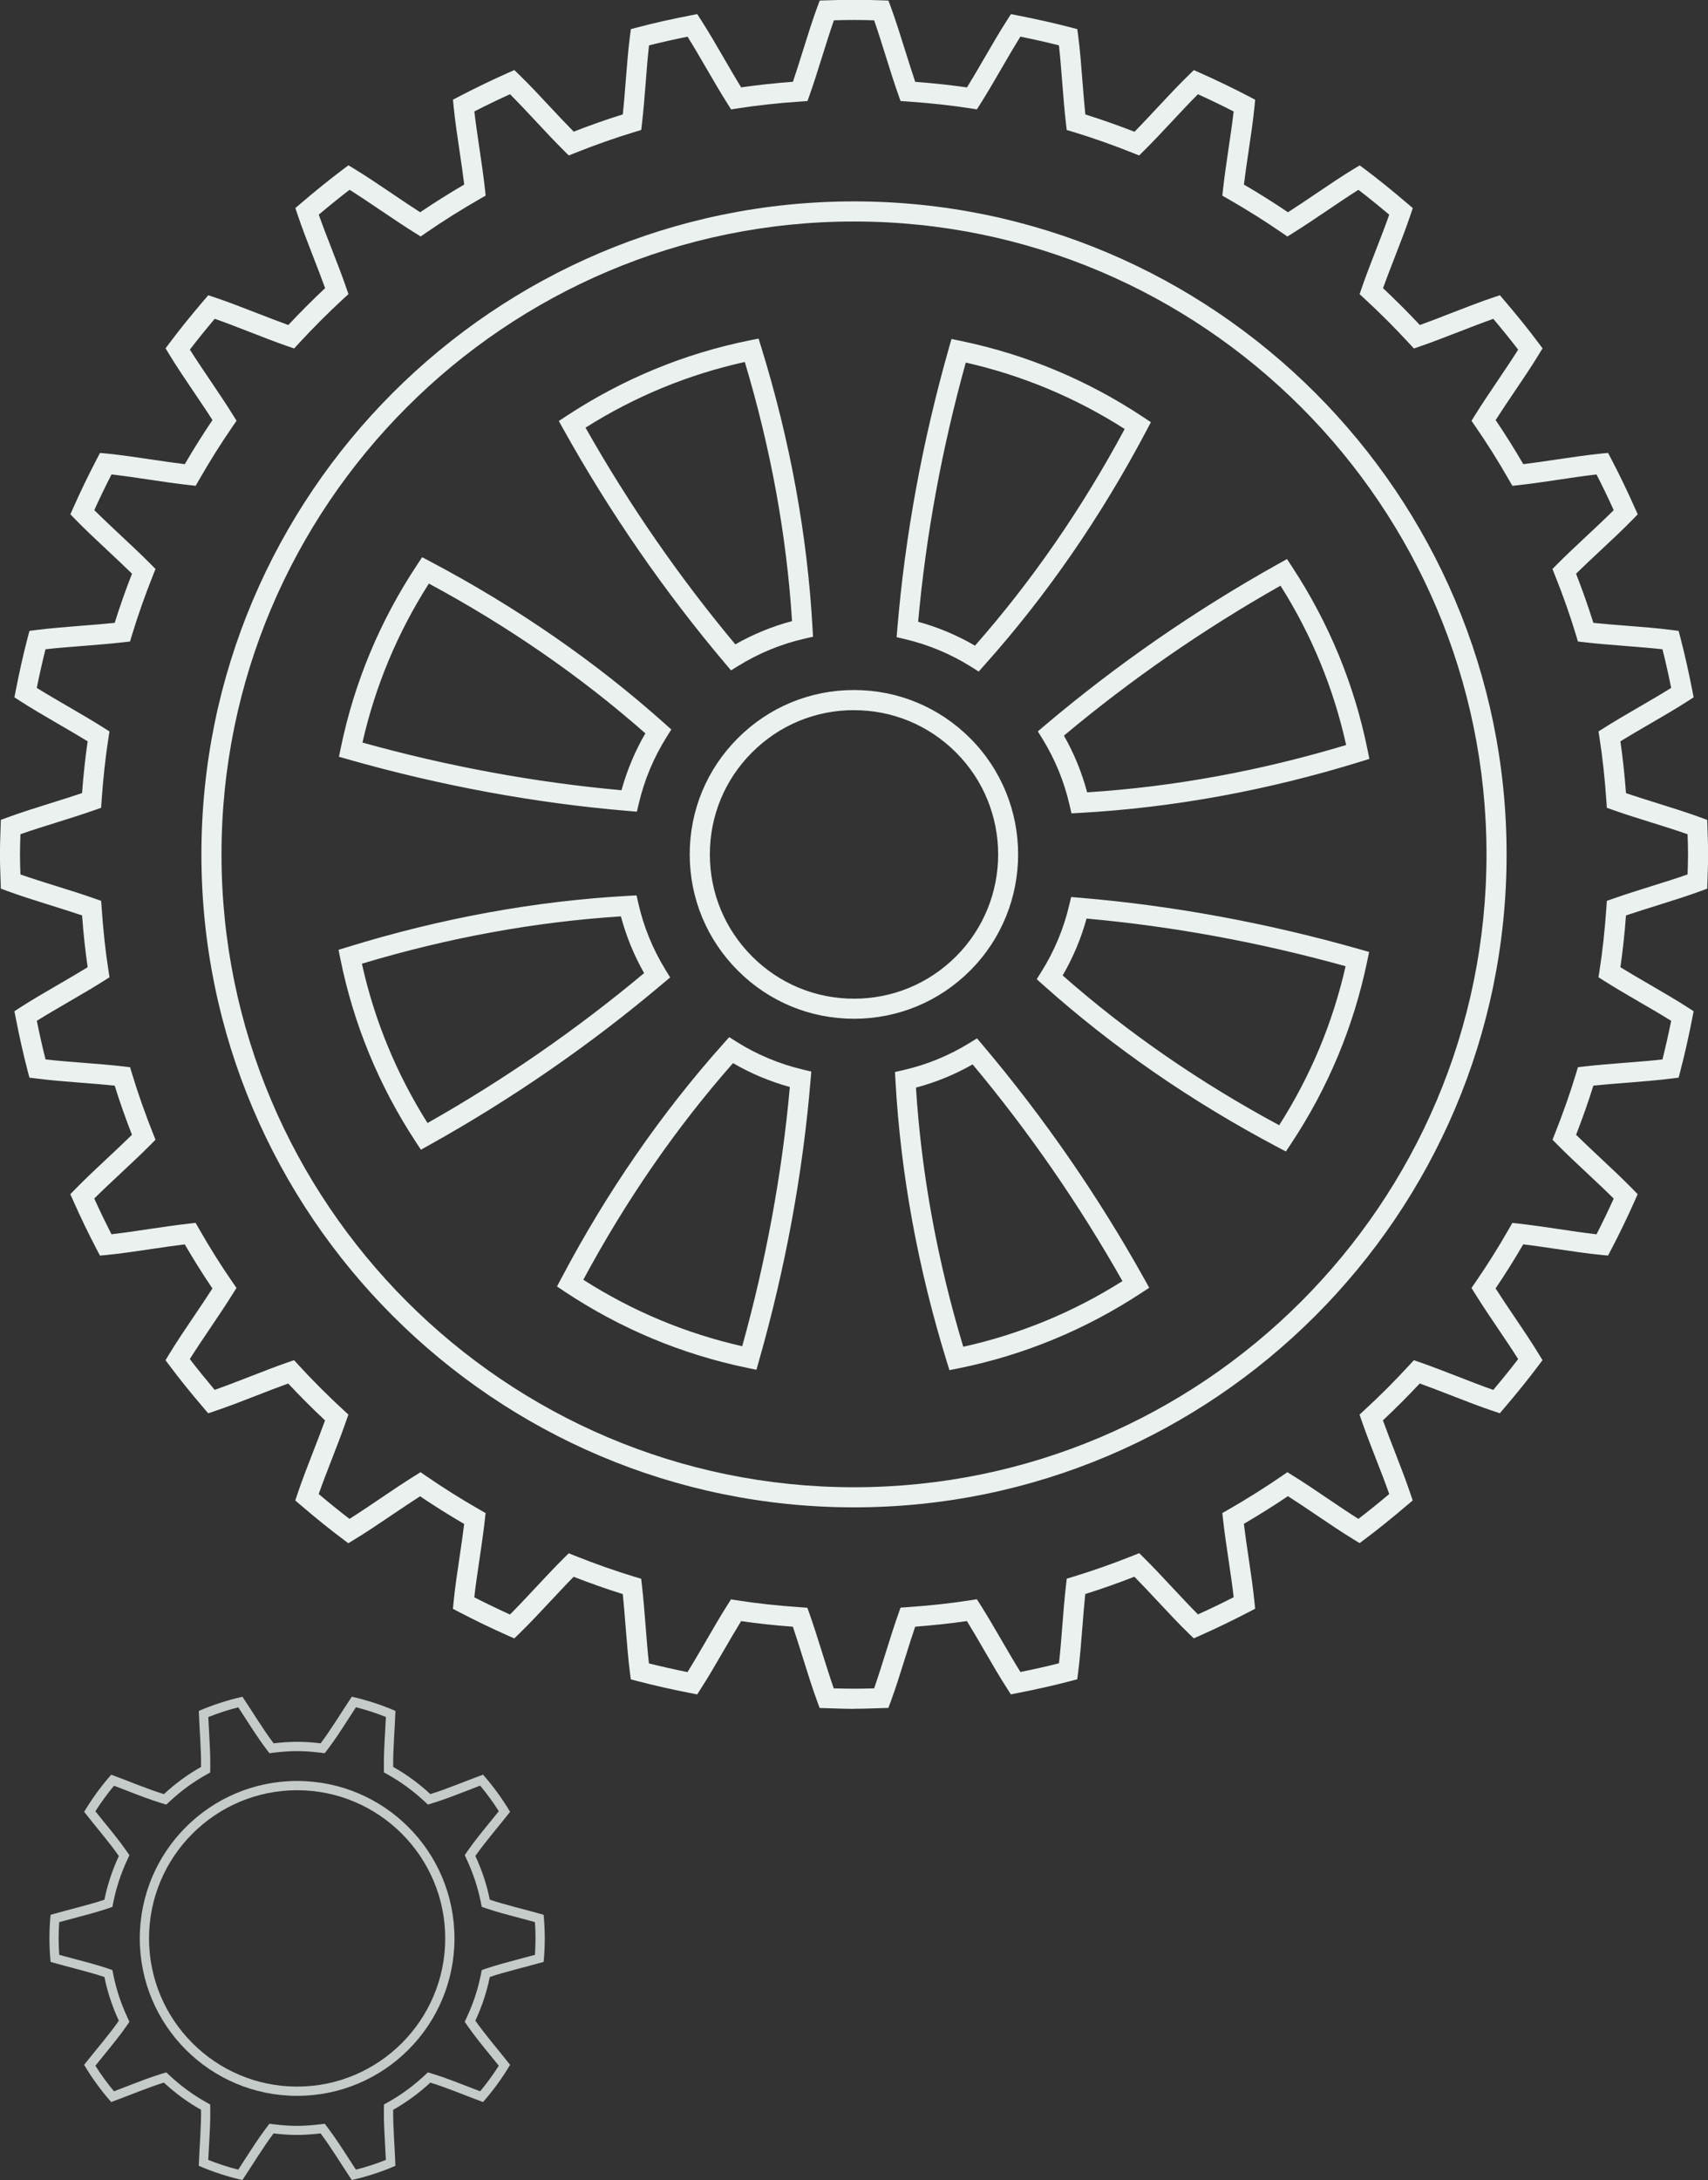 <?xml version="1.0" encoding="UTF-8"?><svg id="_レイヤー_2" xmlns="http://www.w3.org/2000/svg" viewBox="0 0 406.3 518.29"><rect x="0" y="0" width="406.3" height="518.29" fill="#333333" stroke="none"/><defs><style>.cls-1,.cls-2{fill:#eaf1ef;stroke-width:0px;}.cls-2{opacity:.8;}</style></defs><g id="_レイヤー_1-2"><path class="cls-1" d="M203.15,406.27c-1.77,0-3.52-.06-5.27-.12l-2.9-.09-.56-1.51c-1.16-3.15-2.29-6.76-3.42-10.37-.8-2.54-1.59-5.08-2.39-7.44-4.38-.33-8.43-.77-12.31-1.33-1.35,2.2-2.74,4.58-4.12,6.96-1.85,3.18-3.69,6.36-5.46,9.1l-.87,1.36-1.59-.31c-4.56-.89-8.69-1.82-12.64-2.86l-1.56-.41-.21-1.6c-.42-3.31-.72-7.06-1.02-10.81-.21-2.68-.42-5.36-.68-7.86-3.81-1.19-7.73-2.57-11.69-4.11-1.81,1.83-3.68,3.84-5.56,5.85-2.53,2.7-5.05,5.4-7.4,7.68l-1.16,1.12-1.48-.65c-3.98-1.77-7.91-3.67-11.69-5.64l-1.43-.75.16-1.6c.32-3.3.87-7.01,1.42-10.71.4-2.68.79-5.35,1.1-7.86-3.61-2.1-7.13-4.31-10.49-6.58-2.16,1.38-4.42,2.91-6.69,4.44-3.09,2.08-6.17,4.17-9,5.88l-1.38.84-1.29-.97c-3.08-2.3-6.3-4.89-10.1-8.14l-1.23-1.05.51-1.53c1.05-3.14,2.4-6.61,3.75-10.09.98-2.52,1.96-5.04,2.82-7.42-3.01-2.82-5.95-5.76-8.76-8.77-2.39.86-4.91,1.84-7.43,2.82-3.47,1.35-6.95,2.7-10.08,3.75l-1.53.51-1.05-1.23c-3.22-3.77-5.8-6.98-8.13-10.1l-.97-1.29.84-1.38c1.71-2.83,3.8-5.92,5.89-9.01,1.53-2.26,3.05-4.52,4.43-6.67-2.26-3.33-4.46-6.85-6.58-10.48-2.5.3-5.15.7-7.81,1.09-3.72.55-7.44,1.1-10.76,1.43l-1.6.15-.75-1.43c-1.98-3.78-3.88-7.71-5.64-11.69l-.66-1.48,1.13-1.16c2.29-2.35,4.98-4.87,7.68-7.4,2.01-1.88,4.01-3.75,5.85-5.56-1.54-3.95-2.92-7.87-4.11-11.69-2.51-.26-5.18-.47-7.87-.68-3.75-.29-7.51-.59-10.81-1.02l-1.6-.2-.41-1.56c-1.04-3.98-1.97-8.12-2.85-12.64l-.31-1.59,1.36-.88c2.74-1.77,5.92-3.62,9.11-5.47,2.38-1.38,4.76-2.77,6.95-4.11-.56-3.87-1-7.93-1.33-12.32-2.36-.8-4.9-1.6-7.45-2.39-3.6-1.13-7.22-2.26-10.36-3.42l-1.51-.56-.1-3.07c-.06-1.7-.12-3.39-.12-5.1s.06-3.4.12-5.1l.1-3.07,1.51-.56c3.15-1.16,6.75-2.29,10.36-3.42,2.55-.8,5.09-1.59,7.45-2.39.33-4.39.77-8.45,1.33-12.31-2.2-1.35-4.59-2.74-6.97-4.12-3.18-1.85-6.35-3.69-9.09-5.46l-1.36-.88.31-1.59c.88-4.52,1.81-8.65,2.85-12.64l.41-1.56,1.6-.21c3.31-.42,7.06-.72,10.81-1.02,2.68-.21,5.36-.42,7.87-.68,1.2-3.83,2.58-7.74,4.12-11.69-1.83-1.8-3.83-3.67-5.83-5.54-2.71-2.53-5.41-5.06-7.7-7.42l-1.13-1.16.66-1.48c1.75-3.95,3.65-7.88,5.64-11.68l.75-1.43,1.6.15c3.32.33,7.04.88,10.76,1.43,2.66.39,5.31.79,7.81,1.09,2.12-3.64,4.33-7.16,6.58-10.48-1.37-2.16-2.9-4.41-4.43-6.67-2.09-3.09-4.18-6.19-5.89-9.01l-.84-1.38.97-1.29c2.34-3.12,4.92-6.33,8.14-10.1l1.05-1.23,1.53.51c3.13,1.05,6.61,2.4,10.08,3.75,2.52.98,5.05,1.96,7.43,2.82,2.82-3.01,5.76-5.95,8.76-8.77-.86-2.38-1.84-4.9-2.82-7.42-1.35-3.48-2.7-6.95-3.75-10.09l-.51-1.53,1.23-1.05c3.81-3.24,7.02-5.83,10.1-8.14l1.29-.97,1.38.83c2.83,1.72,5.92,3.81,9.02,5.9,2.26,1.53,4.52,3.05,6.67,4.43,3.33-2.26,6.85-4.46,10.48-6.59-.31-2.51-.7-5.19-1.1-7.86-.55-3.7-1.1-7.4-1.42-10.71l-.16-1.6,1.43-.75c3.8-1.98,7.73-3.88,11.69-5.64l1.48-.65,1.16,1.12c2.35,2.28,4.87,4.97,7.39,7.67,1.88,2.01,3.76,4.02,5.57,5.85,4-1.56,7.85-2.91,11.69-4.11.26-2.5.47-5.18.68-7.86.3-3.75.59-7.51,1.02-10.81l.21-1.6,1.56-.41c3.96-1.04,8.09-1.97,12.64-2.85l1.59-.31.87,1.36c1.77,2.74,3.61,5.91,5.45,9.08,1.38,2.38,2.77,4.78,4.13,6.98,3.88-.56,7.94-1,12.31-1.33.8-2.36,1.6-4.9,2.39-7.44,1.13-3.61,2.26-7.22,3.42-10.36l.56-1.51,2.9-.09c3.5-.12,7.04-.12,10.55,0l2.9.09.56,1.51c1.16,3.15,2.29,6.76,3.42,10.37.8,2.54,1.59,5.08,2.39,7.44,4.42.34,8.47.78,12.32,1.33,1.35-2.2,2.74-4.58,4.12-6.96,1.85-3.18,3.69-6.36,5.46-9.1l.87-1.36,1.59.31c4.55.89,8.69,1.82,12.64,2.85l1.56.41.21,1.6c.43,3.32.73,7.08,1.02,10.84.21,2.67.42,5.34.68,7.84,3.81,1.19,7.72,2.57,11.69,4.11,1.81-1.83,3.69-3.85,5.57-5.86,2.52-2.7,5.04-5.39,7.39-7.67l1.16-1.12,1.47.65c3.96,1.76,7.9,3.66,11.69,5.64l1.43.75-.16,1.6c-.32,3.3-.87,7.01-1.42,10.71-.4,2.68-.79,5.35-1.1,7.86,3.64,2.12,7.15,4.33,10.48,6.58,2.16-1.38,4.42-2.91,6.69-4.44,3.09-2.09,6.17-4.17,9-5.88l1.38-.83,1.29.97c3.12,2.34,6.33,4.93,10.1,8.14l1.23,1.05-.51,1.53c-1.05,3.13-2.39,6.59-3.74,10.05-.98,2.53-1.97,5.07-2.83,7.46,3.02,2.82,5.95,5.76,8.76,8.76,2.4-.86,4.94-1.85,7.48-2.84,3.46-1.34,6.92-2.69,10.04-3.73l1.53-.51,1.04,1.23c3.22,3.77,5.8,6.98,8.13,10.1l.97,1.29-.84,1.38c-1.71,2.82-3.79,5.91-5.88,8.99-1.53,2.27-3.06,4.53-4.44,6.69,2.26,3.34,4.47,6.85,6.58,10.48,2.5-.3,5.15-.7,7.81-1.09,3.72-.55,7.44-1.1,10.76-1.43l1.6-.15.75,1.43c1.98,3.78,3.87,7.71,5.64,11.69l.66,1.48-1.13,1.16c-2.29,2.36-4.99,4.88-7.7,7.41-2,1.87-4,3.74-5.84,5.54,1.54,3.95,2.92,7.86,4.12,11.69,2.51.26,5.19.47,7.87.68,3.75.29,7.51.59,10.81,1.02l1.6.21.41,1.56c1.04,3.98,1.97,8.12,2.85,12.64l.31,1.59-1.36.88c-2.74,1.77-5.92,3.62-9.11,5.47-2.38,1.38-4.76,2.77-6.95,4.11.56,3.87,1,7.93,1.33,12.32,2.36.8,4.9,1.6,7.45,2.39,3.6,1.13,7.22,2.26,10.36,3.42l1.51.56.1,3.07c.06,1.7.12,3.39.12,5.1s-.06,3.41-.12,5.11l-.1,3.06-1.51.56c-3.15,1.16-6.75,2.29-10.36,3.42-2.55.8-5.09,1.59-7.45,2.39-.33,4.39-.77,8.45-1.33,12.31,2.2,1.35,4.59,2.74,6.97,4.12,3.18,1.85,6.35,3.69,9.09,5.46l1.36.88-.31,1.59c-.88,4.52-1.81,8.65-2.85,12.64l-.41,1.56-1.6.2c-3.31.42-7.06.72-10.81,1.02-2.68.21-5.36.42-7.87.68-1.19,3.82-2.58,7.74-4.11,11.69,1.83,1.8,3.83,3.67,5.83,5.55,2.7,2.53,5.41,5.06,7.69,7.41l1.13,1.16-.66,1.48c-1.76,3.97-3.66,7.91-5.64,11.68l-.75,1.43-1.6-.15c-3.32-.33-7.04-.88-10.76-1.43-2.66-.39-5.32-.79-7.81-1.09-2.11,3.62-4.32,7.13-6.58,10.48,1.38,2.16,2.91,4.43,4.45,6.7,2.08,3.08,4.16,6.16,5.87,8.98l.84,1.38-.97,1.29c-2.35,3.13-4.93,6.34-8.14,10.1l-1.04,1.23-1.53-.51c-3.14-1.05-6.61-2.4-10.09-3.75-2.52-.98-5.04-1.96-7.43-2.82-2.83,3.02-5.77,5.96-8.76,8.77.86,2.38,1.84,4.9,2.82,7.43,1.35,3.47,2.7,6.95,3.75,10.08l.51,1.53-1.23,1.04c-3.78,3.22-6.99,5.8-10.1,8.13l-1.29.97-1.38-.84c-2.81-1.71-5.89-3.79-8.97-5.87-2.27-1.53-4.54-3.07-6.71-4.45-3.33,2.25-6.85,4.46-10.48,6.58.31,2.52.7,5.2,1.1,7.89.55,3.69,1.09,7.38,1.42,10.68l.16,1.61-1.43.75c-3.8,1.98-7.73,3.88-11.69,5.64l-1.48.65-1.16-1.12c-2.35-2.28-4.87-4.97-7.39-7.67-1.88-2.01-3.76-4.02-5.57-5.86-4,1.56-7.86,2.92-11.69,4.12-.26,2.51-.47,5.18-.68,7.86-.3,3.75-.59,7.51-1.02,10.81l-.21,1.6-1.56.41c-3.95,1.04-8.09,1.97-12.64,2.86l-1.59.31-.87-1.36c-1.77-2.74-3.61-5.91-5.45-9.08-1.38-2.38-2.77-4.78-4.13-6.98-3.88.56-7.94,1-12.31,1.33-.8,2.36-1.6,4.9-2.39,7.44-1.13,3.61-2.26,7.22-3.42,10.36l-.56,1.51-2.9.09c-1.75.06-3.51.12-5.27.12ZM198.37,401.39c3.18.11,6.39.11,9.57,0,.94-2.7,1.87-5.67,2.8-8.63.98-3.13,1.96-6.27,2.96-9.08l.52-1.48,1.56-.11c5.45-.37,10.37-.91,15.05-1.64l1.55-.24.84,1.32c1.65,2.6,3.35,5.53,5.05,8.45,1.5,2.59,3.01,5.18,4.47,7.52,3.24-.65,6.27-1.33,9.17-2.07.32-2.82.56-5.9.8-8.97.26-3.3.52-6.6.87-9.59l.18-1.56,1.5-.45c4.67-1.42,9.35-3.06,14.29-5.03l1.45-.58,1.11,1.1c2.18,2.16,4.49,4.62,6.79,7.09,2.06,2.21,4.12,4.41,6.08,6.37,2.87-1.3,5.71-2.67,8.49-4.09-.32-2.79-.77-5.82-1.22-8.84-.49-3.3-.98-6.6-1.31-9.61l-.17-1.56,1.36-.77c4.49-2.58,8.8-5.29,12.82-8.05l1.29-.89,1.33.83c2.6,1.61,5.39,3.49,8.17,5.38,2.52,1.7,5.04,3.41,7.4,4.89,2.29-1.75,4.67-3.67,7.33-5.91-.93-2.65-2.04-5.5-3.15-8.34-1.21-3.1-2.41-6.2-3.4-9.06l-.51-1.48,1.15-1.06c3.69-3.39,7.29-6.99,10.71-10.72l1.06-1.15,1.48.51c2.86.99,5.96,2.2,9.06,3.4,2.85,1.11,5.7,2.22,8.35,3.15,2.24-2.65,4.16-5.04,5.92-7.33-1.49-2.37-3.2-4.89-4.9-7.41-1.88-2.78-3.76-5.57-5.37-8.17l-.83-1.33.89-1.29c2.79-4.04,5.5-8.35,8.05-12.81l.78-1.36,1.56.17c2.99.33,6.26.81,9.53,1.3,3.05.45,6.1.91,8.93,1.23,1.42-2.77,2.79-5.61,4.09-8.49-1.98-1.97-4.19-4.03-6.4-6.11-2.46-2.3-4.92-4.59-7.06-6.77l-1.1-1.11.58-1.46c1.93-4.85,3.62-9.65,5.02-14.28l.45-1.5,1.55-.18c2.99-.35,6.29-.61,9.59-.87,3.08-.24,6.15-.48,8.97-.8.73-2.93,1.42-5.96,2.07-9.18-2.34-1.46-4.94-2.97-7.53-4.47-2.92-1.7-5.85-3.4-8.44-5.05l-1.32-.84.24-1.54c.72-4.66,1.26-9.58,1.64-15.05l.11-1.57,1.48-.52c2.82-.99,5.95-1.98,9.09-2.96,2.96-.92,5.93-1.85,8.63-2.8.05-1.59.11-3.18.11-4.78s-.05-3.19-.11-4.78c-2.7-.95-5.67-1.88-8.63-2.8-3.14-.98-6.27-1.96-9.09-2.96l-1.48-.52-.11-1.57c-.38-5.47-.91-10.4-1.64-15.05l-.24-1.54,1.32-.83c2.59-1.64,5.51-3.34,8.42-5.03,2.6-1.51,5.2-3.02,7.55-4.49-.65-3.22-1.33-6.25-2.07-9.18-2.82-.32-5.9-.55-8.97-.8-3.3-.26-6.6-.52-9.59-.87l-1.55-.18-.45-1.5c-1.4-4.64-3.09-9.44-5.03-14.28l-.58-1.46,1.1-1.11c2.15-2.17,4.61-4.47,7.07-6.77,2.21-2.07,4.42-4.13,6.4-6.1-1.3-2.88-2.67-5.72-4.09-8.49-2.82.32-5.88.77-8.93,1.23-3.27.49-6.54.97-9.53,1.3l-1.56.17-.78-1.36c-2.56-4.48-5.27-8.79-8.05-12.81l-.89-1.29.83-1.33c1.61-2.59,3.49-5.37,5.36-8.15,1.71-2.53,3.41-5.05,4.91-7.43-1.75-2.29-3.67-4.66-5.91-7.33-2.64.93-5.46,2.03-8.3,3.13-3.12,1.21-6.24,2.42-9.11,3.41l-1.48.51-1.06-1.15c-3.4-3.69-7-7.3-10.71-10.71l-1.15-1.06.51-1.48c.99-2.87,2.2-5.98,3.41-9.1,1.1-2.84,2.21-5.67,3.13-8.31-2.66-2.24-5.04-4.16-7.33-5.91-2.37,1.49-4.9,3.2-7.42,4.91-2.78,1.87-5.56,3.75-8.15,5.36l-1.33.83-1.29-.89c-4.02-2.77-8.33-5.47-12.82-8.05l-1.36-.77.17-1.56c.33-3,.82-6.29,1.3-9.59.45-3.03.9-6.06,1.22-8.87-2.78-1.42-5.62-2.79-8.49-4.1-1.96,1.96-4.02,4.17-6.08,6.37-2.31,2.47-4.62,4.94-6.8,7.09l-1.11,1.1-1.45-.58c-4.86-1.94-9.67-3.63-14.28-5.03l-1.5-.45-.18-1.56c-.35-2.98-.61-6.26-.87-9.56-.24-3.08-.49-6.17-.8-9-2.91-.73-5.93-1.41-9.17-2.07-1.46,2.35-2.97,4.94-4.48,7.54-1.69,2.92-3.39,5.84-5.03,8.43l-.84,1.32-1.55-.24c-4.62-.72-9.54-1.25-15.05-1.64l-1.56-.11-.52-1.47c-1-2.81-1.98-5.94-2.96-9.08-.93-2.96-1.86-5.93-2.8-8.63-3.18-.11-6.39-.11-9.57,0-.94,2.7-1.87,5.67-2.8,8.63-.98,3.13-1.96,6.27-2.96,9.08l-.52,1.48-1.57.11c-5.45.37-10.37.91-15.05,1.64l-1.55.24-.84-1.32c-1.65-2.6-3.35-5.53-5.05-8.45-1.5-2.59-3.01-5.18-4.47-7.52-3.24.65-6.26,1.33-9.17,2.07-.32,2.82-.56,5.9-.8,8.97-.26,3.3-.52,6.6-.87,9.58l-.18,1.56-1.5.45c-4.68,1.42-9.35,3.06-14.28,5.03l-1.45.58-1.11-1.1c-2.18-2.16-4.49-4.62-6.79-7.09-2.06-2.2-4.12-4.41-6.08-6.37-2.87,1.3-5.71,2.67-8.49,4.09.32,2.8.77,5.84,1.22,8.87.49,3.29.97,6.58,1.3,9.59l.17,1.56-1.36.77c-4.49,2.58-8.8,5.28-12.81,8.05l-1.29.89-1.33-.83c-2.58-1.6-5.36-3.48-8.13-5.35-2.54-1.71-5.07-3.42-7.45-4.92-2.27,1.74-4.65,3.66-7.33,5.91.93,2.65,2.04,5.5,3.15,8.35,1.21,3.1,2.41,6.2,3.4,9.06l.51,1.48-1.15,1.06c-3.7,3.4-7.3,7.01-10.71,10.71l-1.06,1.16-1.48-.51c-2.86-.99-5.96-2.2-9.07-3.41-2.85-1.11-5.69-2.21-8.34-3.14-2.24,2.66-4.16,5.04-5.91,7.33,1.5,2.38,3.21,4.91,4.92,7.44,1.87,2.78,3.75,5.55,5.35,8.14l.83,1.33-.89,1.29c-2.77,4.01-5.48,8.32-8.05,12.81l-.78,1.36-1.56-.17c-2.99-.33-6.26-.81-9.53-1.3-3.05-.45-6.11-.9-8.93-1.23-1.43,2.78-2.8,5.63-4.1,8.49,1.98,1.97,4.19,4.03,6.4,6.11,2.46,2.3,4.91,4.59,7.06,6.77l1.1,1.11-.58,1.46c-1.93,4.84-3.62,9.64-5.03,14.28l-.45,1.5-1.55.18c-2.99.34-6.29.61-9.59.87-3.08.24-6.16.48-8.97.8-.73,2.93-1.42,5.96-2.07,9.18,2.34,1.46,4.94,2.97,7.53,4.47,2.92,1.7,5.85,3.4,8.44,5.05l1.32.83-.24,1.54c-.72,4.66-1.26,9.58-1.64,15.05l-.11,1.57-1.48.52c-2.81.99-5.95,1.98-9.09,2.96-2.96.92-5.93,1.85-8.62,2.8-.05,1.59-.11,3.18-.11,4.78s.05,3.19.11,4.78c2.7.95,5.67,1.88,8.63,2.8,3.14.98,6.27,1.96,9.09,2.96l1.48.52.11,1.57c.38,5.47.91,10.39,1.64,15.05l.24,1.54-1.32.84c-2.59,1.64-5.51,3.34-8.42,5.03-2.6,1.51-5.2,3.02-7.55,4.49.65,3.22,1.33,6.25,2.07,9.18,2.82.32,5.9.56,8.97.8,3.3.26,6.6.52,9.59.87l1.55.18.45,1.5c1.4,4.63,3.09,9.43,5.02,14.28l.58,1.46-1.1,1.11c-2.15,2.17-4.62,4.48-7.08,6.78-2.21,2.06-4.41,4.12-6.39,6.09,1.3,2.87,2.68,5.71,4.09,8.49,2.82-.32,5.88-.77,8.93-1.23,3.27-.48,6.54-.97,9.53-1.3l1.56-.17.78,1.36c2.57,4.49,5.27,8.8,8.05,12.81l.89,1.29-.83,1.33c-1.6,2.58-3.48,5.36-5.35,8.14-1.71,2.53-3.42,5.07-4.92,7.44,1.75,2.29,3.67,4.66,5.91,7.33,2.65-.93,5.49-2.04,8.34-3.14,3.1-1.21,6.21-2.42,9.07-3.41l1.48-.51,1.06,1.16c3.41,3.71,7.01,7.31,10.71,10.71l1.15,1.06-.51,1.48c-.99,2.86-2.19,5.96-3.4,9.06-1.11,2.85-2.21,5.7-3.15,8.35,2.68,2.26,5.06,4.18,7.33,5.91,2.37-1.49,4.9-3.2,7.42-4.91,2.78-1.88,5.56-3.75,8.15-5.36l1.33-.83,1.29.89c4.06,2.8,8.37,5.51,12.82,8.05l1.36.78-.17,1.56c-.33,3-.82,6.29-1.3,9.59-.45,3.03-.9,6.06-1.22,8.87,2.77,1.42,5.61,2.79,8.49,4.1,1.97-1.97,4.03-4.17,6.09-6.38,2.3-2.46,4.61-4.93,6.78-7.08l1.11-1.1,1.45.58c4.86,1.94,9.67,3.63,14.28,5.03l1.5.45.18,1.56c.35,2.99.61,6.28.87,9.59.24,3.07.48,6.15.8,8.97,2.91.73,5.93,1.41,9.17,2.07,1.46-2.35,2.97-4.94,4.48-7.54,1.69-2.92,3.39-5.84,5.03-8.43l.84-1.32,1.55.24c4.68.73,9.6,1.26,15.05,1.64l1.57.11.52,1.48c1,2.81,1.98,5.94,2.96,9.08.93,2.96,1.86,5.93,2.8,8.63ZM225.85,325.74l-.64-2.06c-6.87-22.22-10.98-44.7-12.2-66.81l-.11-2.01,1.97-.45c5.55-1.26,10.87-3.44,15.79-6.47l1.75-1.08,1.33,1.57c14.55,17.2,27.52,35.96,38.56,55.78l1.08,1.94-1.86,1.22c-13.35,8.77-28,14.81-43.54,17.95l-2.12.42ZM217.89,258.57c1.29,20.39,5.07,41.1,11.25,61.61,13.43-2.97,26.15-8.21,37.87-15.61-10.31-18.23-22.29-35.55-35.64-51.52-4.27,2.43-8.79,4.28-13.48,5.52ZM179.94,325.65l-2.17-.45c-15.55-3.21-30.18-9.32-43.47-18.15l-1.8-1.2,1.01-1.91c10.86-20.58,23.86-39.37,38.61-55.86l1.35-1.51,1.7,1.08c4.88,3.07,10.21,5.3,15.82,6.63l2,.47-.17,2.05c-1.84,22.12-5.97,44.56-12.27,66.7l-.61,2.14ZM138.76,304.25c11.66,7.45,24.36,12.76,37.8,15.8,5.69-20.48,9.49-41.19,11.33-61.63-4.73-1.3-9.27-3.2-13.52-5.67-13.5,15.32-25.47,32.63-35.61,51.5ZM305.89,273.76l-1.91-1.01c-20.56-10.85-39.36-23.85-55.86-38.61l-1.5-1.35,1.07-1.71c3.08-4.89,5.31-10.21,6.64-15.82l.47-2,2.05.17c22.12,1.85,44.56,5.98,66.7,12.28l2.14.61-.45,2.17c-3.22,15.54-9.32,30.17-18.15,43.46l-1.19,1.8ZM252.78,231.9c15.34,13.51,32.65,25.47,51.51,35.61,7.45-11.67,12.76-24.37,15.8-37.8-20.47-5.69-41.18-9.49-61.62-11.33-1.3,4.73-3.21,9.27-5.68,13.52ZM100.13,273.34l-1.22-1.86c-8.77-13.35-14.81-28-17.95-43.55l-.43-2.12,2.06-.63c22.23-6.87,44.71-10.98,66.81-12.2l2.02-.11.45,1.96c1.26,5.56,3.44,10.87,6.47,15.79l1.08,1.75-1.57,1.32c-17.18,14.54-35.95,27.52-55.77,38.56l-1.94,1.08ZM86.09,229.11c2.97,13.44,8.21,26.16,15.61,37.88,18.25-10.32,35.56-22.3,51.52-35.64-2.42-4.27-4.27-8.79-5.52-13.49-20.38,1.3-41.09,5.08-61.6,11.25ZM203.15,242.2c-10.44,0-20.25-4.06-27.63-11.45-7.38-7.38-11.45-17.19-11.45-27.63,0-10.44,4.06-20.24,11.44-27.62,7.38-7.38,17.19-11.45,27.63-11.45s20.25,4.07,27.63,11.45c15.23,15.23,15.23,40.02,0,55.26-7.38,7.38-17.19,11.44-27.62,11.44ZM203.15,168.83c-9.16,0-17.78,3.57-24.25,10.05-6.48,6.47-10.04,15.08-10.04,24.24,0,9.16,3.57,17.78,10.05,24.26,6.47,6.48,15.09,10.05,24.25,10.05s17.77-3.57,24.25-10.04c13.37-13.37,13.38-35.13,0-48.5-6.48-6.48-15.09-10.05-24.25-10.05ZM254.88,193.37l-.45-1.96c-1.27-5.57-3.44-10.87-6.47-15.79l-1.08-1.74,1.56-1.33c17.18-14.54,35.94-27.51,55.77-38.56l1.94-1.08,1.22,1.86c8.77,13.35,14.81,28,17.95,43.54l.43,2.11-2.06.64c-22.23,6.88-44.71,10.98-66.81,12.2l-2.01.11ZM253.09,174.89c2.42,4.26,4.27,8.78,5.52,13.48,20.38-1.29,41.09-5.07,61.61-11.25-2.97-13.44-8.21-26.16-15.61-37.88-18.25,10.32-35.56,22.3-51.51,35.64ZM151.51,192.97l-2.05-.17c-22.12-1.85-44.56-5.98-66.7-12.28l-2.13-.61.45-2.17c3.21-15.54,9.32-30.16,18.15-43.47l1.19-1.8,1.91,1.01c20.57,10.86,39.37,23.86,55.86,38.61l1.5,1.35-1.08,1.71c-3.07,4.88-5.31,10.2-6.64,15.82l-.47,2ZM86.22,176.54c20.47,5.69,41.18,9.49,61.62,11.33,1.31-4.74,3.21-9.27,5.68-13.52-15.33-13.5-32.64-25.47-51.5-35.61-7.45,11.68-12.76,24.38-15.8,37.81ZM232.82,159.66l-1.71-1.08c-4.9-3.08-10.22-5.31-15.82-6.63l-2-.47.17-2.05c1.84-22.11,5.97-44.55,12.27-66.7l.61-2.14,2.17.45c15.55,3.21,30.17,9.32,43.47,18.14l1.8,1.19-1.01,1.91c-10.86,20.58-23.85,39.37-38.61,55.86l-1.35,1.51ZM218.41,147.82c4.73,1.3,9.26,3.2,13.52,5.68,13.5-15.32,25.47-32.63,35.61-51.51-11.67-7.45-24.36-12.75-37.8-15.79-5.69,20.48-9.5,41.19-11.33,61.62ZM173.9,159.38l-1.33-1.57c-14.54-17.18-27.51-35.95-38.56-55.78l-1.08-1.94,1.86-1.22c13.35-8.77,28-14.82,43.54-17.95l2.12-.42.64,2.06c6.87,22.23,10.97,44.71,12.2,66.81l.11,2.01-1.97.45c-5.56,1.26-10.87,3.44-15.79,6.47l-1.75,1.08ZM139.28,101.67c10.32,18.25,22.3,35.56,35.64,51.52,4.27-2.43,8.79-4.28,13.49-5.52-1.29-20.39-5.07-41.1-11.24-61.61-13.44,2.97-26.16,8.21-37.88,15.61Z"/><path class="cls-1" d="M203.15,358.36c-85.6,0-155.24-69.64-155.24-155.24S117.55,47.88,203.15,47.88s155.24,69.64,155.24,155.24-69.64,155.24-155.24,155.24ZM203.15,52.66c-82.97,0-150.46,67.5-150.46,150.46s67.5,150.46,150.46,150.46,150.46-67.5,150.46-150.46S286.12,52.66,203.15,52.66Z"/><path class="cls-2" d="M84.67,405.88c2.44.62,4.83,1.39,7.13,2.32-.05,1.11-.12,2.24-.18,3.38-.17,2.92-.34,5.94-.3,8.54l.02,1.26,1.1.62c2.97,1.67,5.81,3.74,8.42,6.16l.93.86,1.21-.37c2.53-.77,5.4-1.88,8.18-2.96,1.02-.4,2.04-.79,3.04-1.17,1.61,1.93,3.1,3.96,4.43,6.08-.65.8-1.31,1.62-1.97,2.44-1.91,2.34-3.88,4.76-5.41,6.96l-.72,1.04.53,1.15c1.5,3.25,2.6,6.58,3.27,9.9l.25,1.25,1.2.41c2.4.81,5.26,1.57,8.01,2.29,1.15.3,2.31.61,3.44.92.09,1.32.14,2.62.14,3.9s-.05,2.57-.14,3.89c-1.13.31-2.29.62-3.44.92-2.76.73-5.61,1.48-8.01,2.29l-1.2.41-.25,1.25c-.66,3.31-1.76,6.64-3.27,9.9l-.53,1.15.72,1.04c1.53,2.2,3.5,4.63,5.41,6.97.66.81,1.32,1.63,1.97,2.43-1.34,2.12-2.82,4.15-4.43,6.08-1.01-.38-2.03-.78-3.05-1.17-2.78-1.08-5.64-2.19-8.17-2.96l-1.21-.37-.93.86c-2.61,2.41-5.45,4.49-8.42,6.16l-1.1.62-.02,1.26c-.04,2.59.13,5.6.29,8.51.06,1.14.13,2.29.18,3.4-2.3.93-4.69,1.7-7.13,2.32-.53-.82-1.07-1.65-1.61-2.49-1.67-2.58-3.39-5.25-5.04-7.42l-.76-1-1.25.15c-2.01.24-3.7.35-5.33.35s-3.32-.11-5.33-.35l-1.25-.15-.76,1c-1.65,2.16-3.37,4.83-5.03,7.4-.54.84-1.09,1.69-1.63,2.51-2.44-.62-4.82-1.39-7.13-2.32.05-1.11.12-2.24.18-3.37.17-2.92.34-5.95.3-8.54l-.02-1.26-1.1-.62c-2.97-1.67-5.81-3.74-8.42-6.16l-.93-.86-1.21.37c-2.52.77-5.39,1.88-8.16,2.95-1.03.4-2.05.8-3.06,1.18-1.61-1.93-3.1-3.96-4.43-6.08.65-.81,1.31-1.62,1.97-2.44,1.91-2.34,3.88-4.76,5.41-6.96l.72-1.04-.53-1.15c-1.5-3.25-2.6-6.58-3.27-9.9l-.25-1.25-1.2-.41c-2.4-.81-5.25-1.57-8.01-2.29-1.15-.3-2.31-.61-3.44-.92-.09-1.32-.14-2.62-.14-3.89s.05-2.58.14-3.89c1.13-.31,2.29-.61,3.44-.92,2.76-.73,5.61-1.48,8.01-2.29l1.2-.41.25-1.25c.66-3.32,1.76-6.65,3.27-9.9l.53-1.14-.72-1.04c-1.53-2.2-3.5-4.62-5.41-6.96-.66-.82-1.33-1.63-1.97-2.44,1.33-2.11,2.82-4.14,4.43-6.08,1,.38,2.01.77,3.02,1.16,2.78,1.08,5.66,2.19,8.2,2.96l1.21.37.93-.86c2.61-2.41,5.44-4.49,8.42-6.16l1.1-.62.02-1.26c.04-2.59-.13-5.6-.29-8.51-.06-1.14-.13-2.28-.18-3.4,2.3-.92,4.69-1.7,7.13-2.32.53.81,1.07,1.65,1.61,2.48,1.67,2.59,3.39,5.26,5.04,7.43l.76,1,1.25-.15c2.01-.24,3.7-.35,5.33-.35s3.35.11,5.33.35l1.25.15.76-1c1.66-2.17,3.38-4.84,5.04-7.42.54-.84,1.08-1.68,1.61-2.49h0ZM83.69,403.38c-2.45,3.66-5.02,7.92-7.42,11.08-1.84-.22-3.69-.36-5.59-.36s-3.75.15-5.59.36c-2.4-3.15-4.97-7.42-7.42-11.07-3.6.81-7.07,1.94-10.38,3.37.15,4.41.6,9.37.53,13.32-3.21,1.8-6.16,3.98-8.83,6.46-3.79-1.15-8.38-3.1-12.53-4.62-2.41,2.73-4.57,5.69-6.44,8.83,2.72,3.48,5.99,7.25,8.25,10.5-1.52,3.28-2.7,6.75-3.43,10.39-3.73,1.26-8.58,2.37-12.81,3.59-.18,1.84-.27,3.71-.27,5.6s.1,3.75.27,5.6c4.24,1.22,9.08,2.33,12.81,3.59.73,3.64,1.91,7.11,3.43,10.39-2.26,3.25-5.53,7.02-8.26,10.49,1.87,3.15,4.03,6.1,6.44,8.84,4.15-1.51,8.75-3.46,12.53-4.62,2.68,2.48,5.63,4.66,8.84,6.46.06,3.95-.38,8.91-.54,13.32,3.31,1.43,6.78,2.57,10.38,3.38,2.46-3.66,5.02-7.93,7.42-11.08,1.84.22,3.69.36,5.59.36s3.75-.15,5.59-.36c2.4,3.15,4.97,7.42,7.42,11.08,3.59-.81,7.07-1.94,10.38-3.38-.15-4.41-.59-9.37-.53-13.32,3.21-1.8,6.16-3.98,8.84-6.46,3.79,1.15,8.38,3.1,12.53,4.62,2.41-2.73,4.57-5.69,6.44-8.84-2.72-3.48-5.99-7.24-8.26-10.5,1.52-3.28,2.7-6.75,3.43-10.39,3.73-1.26,8.58-2.37,12.81-3.59.18-1.84.27-3.71.27-5.6s-.1-3.76-.27-5.6c-4.24-1.22-9.08-2.33-12.81-3.59-.73-3.64-1.91-7.11-3.43-10.39,2.26-3.25,5.53-7.02,8.26-10.49-1.87-3.15-4.03-6.1-6.44-8.84-4.15,1.52-8.75,3.47-12.53,4.62-2.68-2.48-5.63-4.66-8.84-6.46-.06-3.95.38-8.91.54-13.32-3.31-1.43-6.79-2.56-10.38-3.37h0Z"/><path class="cls-2" d="M70.68,425.61c19.42,0,35.23,15.8,35.23,35.23s-15.8,35.23-35.23,35.23-35.23-15.8-35.23-35.23,15.8-35.23,35.23-35.23h0ZM70.68,423.41c-20.67,0-37.43,16.76-37.43,37.43s16.75,37.43,37.43,37.43,37.43-16.76,37.43-37.43-16.75-37.43-37.43-37.43h0Z"/></g></svg>